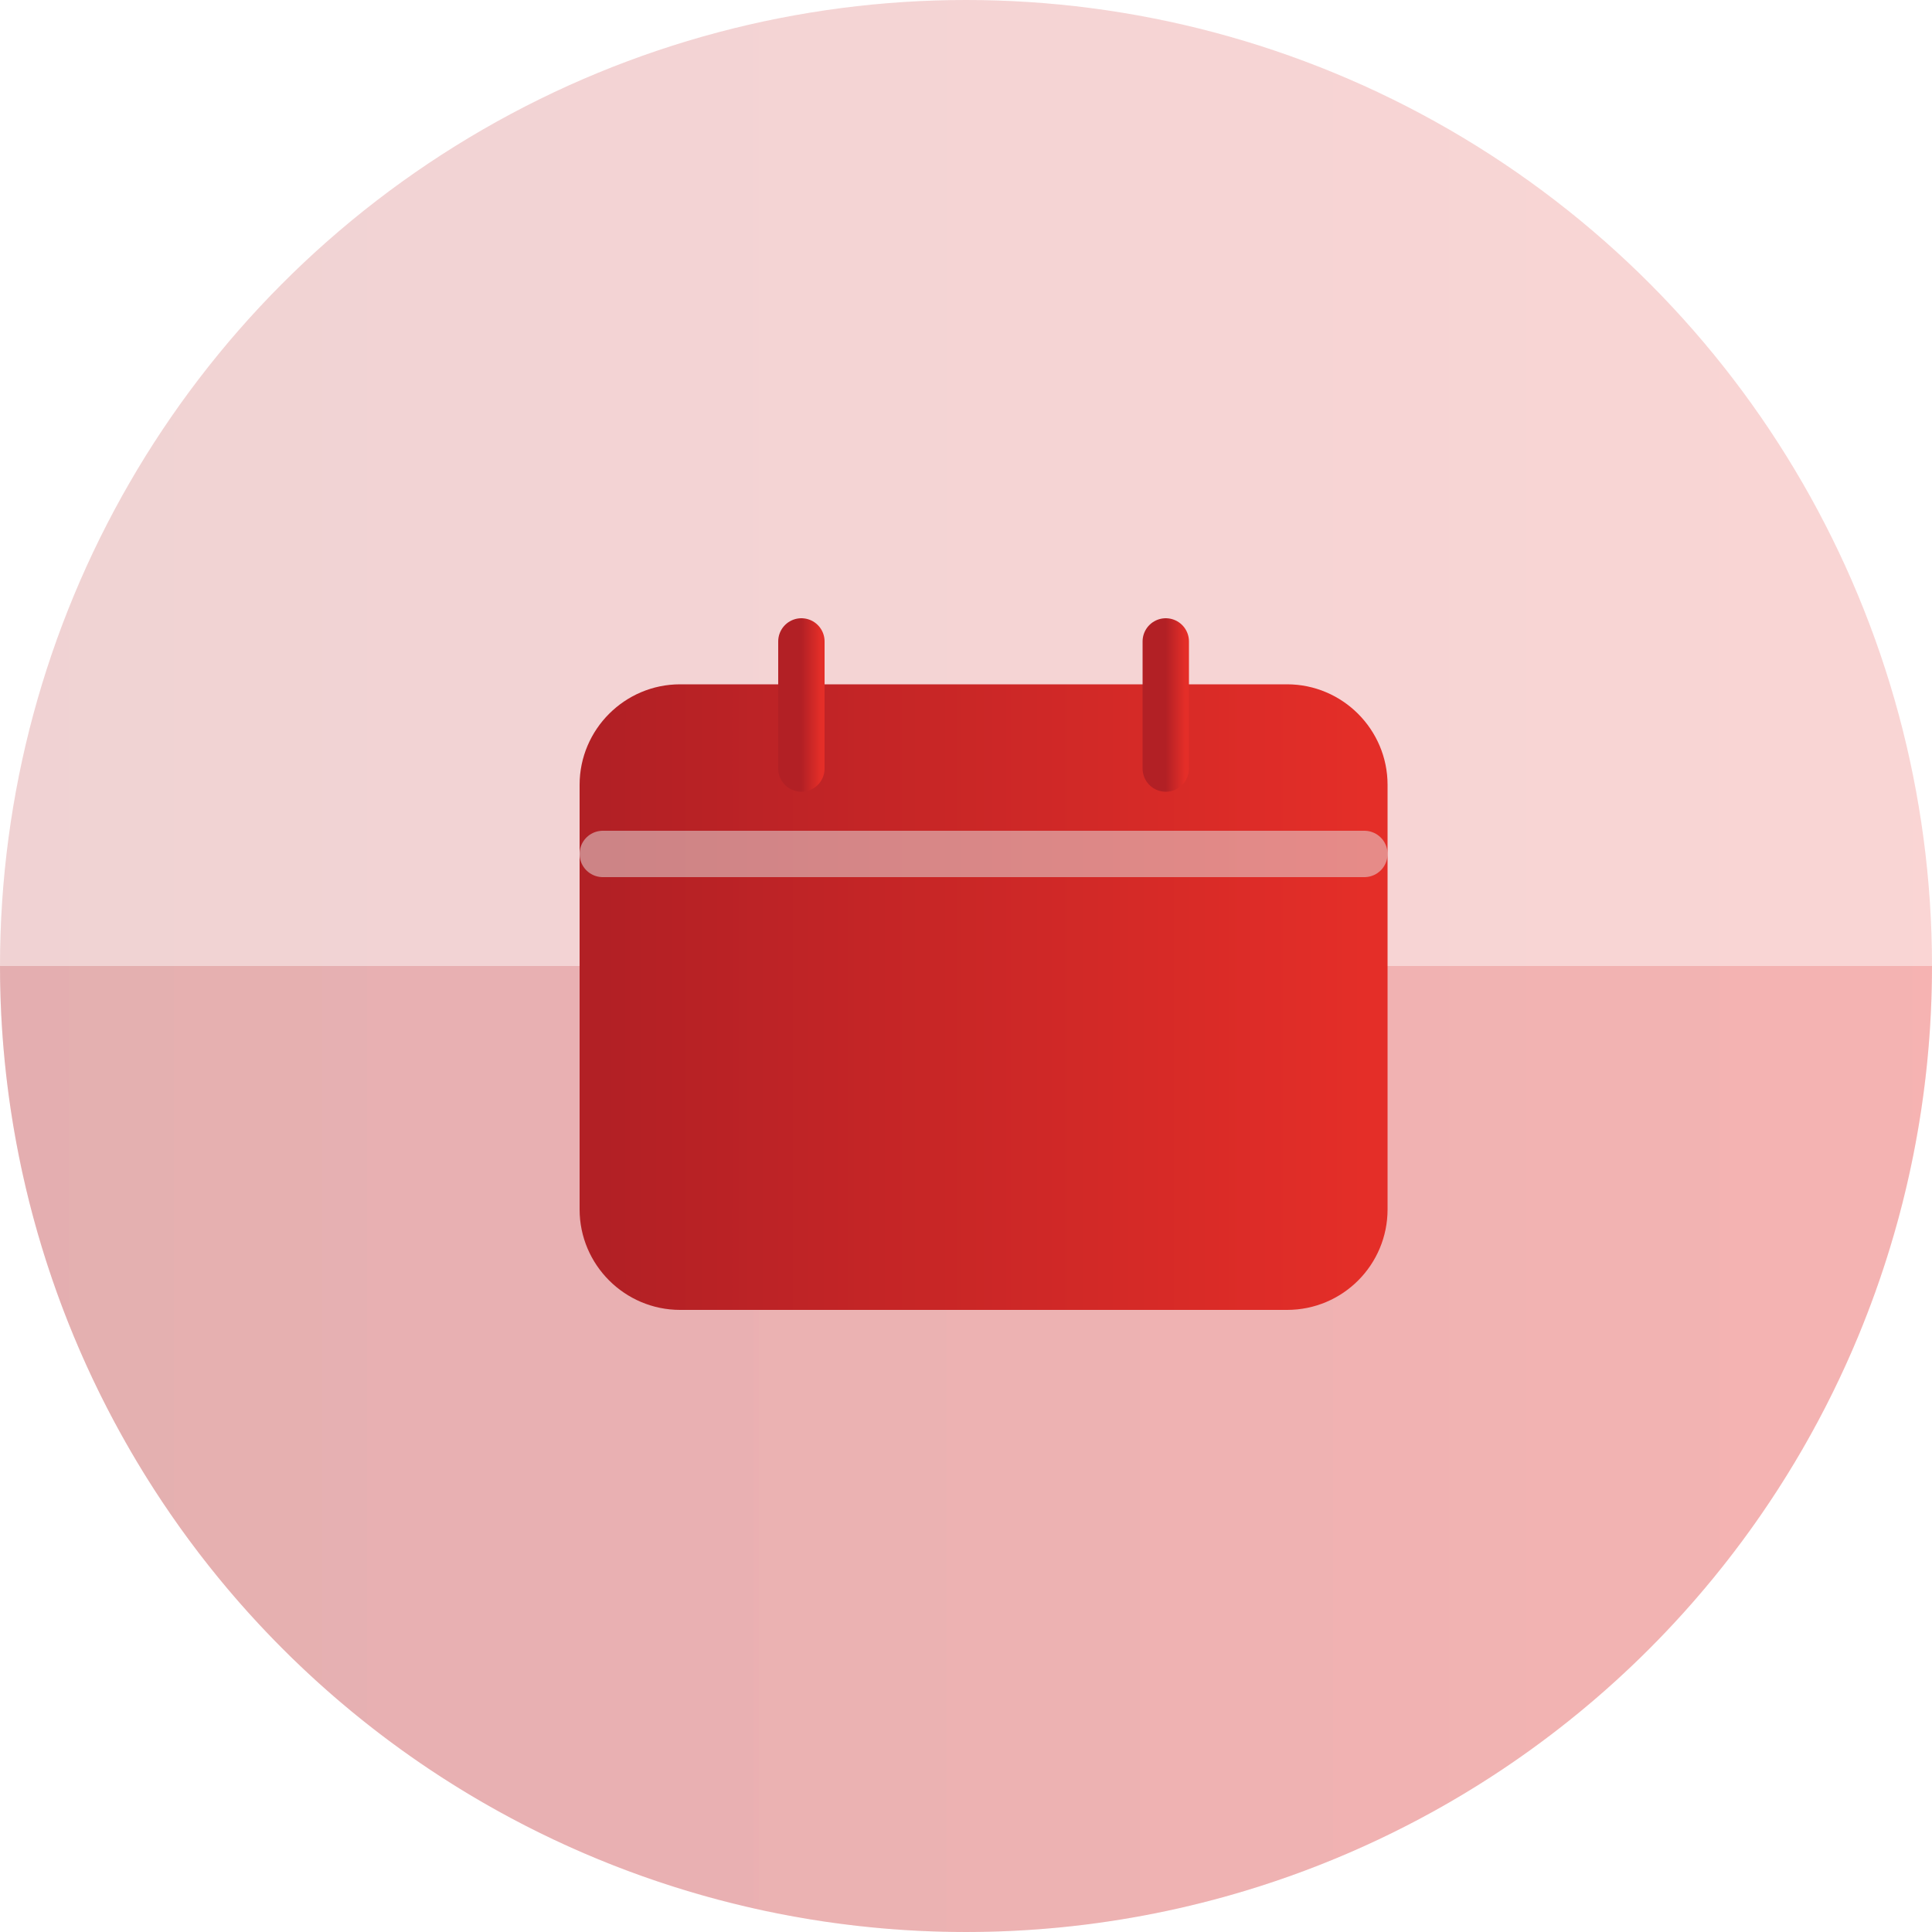 <svg width="100" height="100" viewBox="0 0 100 100" fill="none" xmlns="http://www.w3.org/2000/svg">
<circle opacity="0.2" cx="50" cy="50" r="50" fill="url(#paint0_linear_1394_43)"/>
<path opacity="0.2" d="M100 50C100 63.261 94.732 75.978 85.355 85.355C75.978 94.732 63.261 100 50 100C36.739 100 24.021 94.732 14.645 85.355C5.268 75.978 2.00233e-06 63.261 0 50L50 50H100Z" fill="url(#paint1_linear_1394_43)"/>
<path d="M66.62 66.6H35.2C33 66.6 31.2 64.8 31.2 62.6V40.62C31.2 38.42 33 36.62 35.2 36.62H66.62C68.82 36.62 70.62 38.42 70.62 40.62V62.6C70.62 64.8 68.84 66.6 66.62 66.6Z" fill="url(#paint2_linear_1394_43)" stroke="url(#paint3_linear_1394_43)" stroke-width="2.4" stroke-miterlimit="10" stroke-linecap="round" stroke-linejoin="round"/>
<path d="M31.2 44.2H70.62" stroke="#E9E9E9" stroke-opacity="0.5" stroke-width="2.4" stroke-miterlimit="10" stroke-linecap="round" stroke-linejoin="round"/>
<path d="M41.48 39.78V33.2" stroke="url(#paint4_linear_1394_43)" stroke-width="2.4" stroke-miterlimit="10" stroke-linecap="round" stroke-linejoin="round"/>
<path d="M60.34 39.78V33.2" stroke="url(#paint5_linear_1394_43)" stroke-width="2.4" stroke-miterlimit="10" stroke-linecap="round" stroke-linejoin="round"/>
<defs>
<linearGradient id="paint0_linear_1394_43" x1="0" y1="50" x2="100" y2="50" gradientUnits="userSpaceOnUse">
<stop stop-color="#B22025"/>
<stop offset="1" stop-color="#E42E28"/>
</linearGradient>
<linearGradient id="paint1_linear_1394_43" x1="0" y1="50" x2="100" y2="50" gradientUnits="userSpaceOnUse">
<stop stop-color="#B22025"/>
<stop offset="1" stop-color="#E42E28"/>
</linearGradient>
<linearGradient id="paint2_linear_1394_43" x1="31.2" y1="51.61" x2="70.62" y2="51.61" gradientUnits="userSpaceOnUse">
<stop stop-color="#B22025"/>
<stop offset="1" stop-color="#E42E28"/>
</linearGradient>
<linearGradient id="paint3_linear_1394_43" x1="31.2" y1="51.61" x2="70.62" y2="51.61" gradientUnits="userSpaceOnUse">
<stop stop-color="#B22025"/>
<stop offset="1" stop-color="#E42E28"/>
</linearGradient>
<linearGradient id="paint4_linear_1394_43" x1="41.48" y1="36.49" x2="42.48" y2="36.49" gradientUnits="userSpaceOnUse">
<stop stop-color="#B22025"/>
<stop offset="1" stop-color="#E42E28"/>
</linearGradient>
<linearGradient id="paint5_linear_1394_43" x1="60.34" y1="36.49" x2="61.34" y2="36.49" gradientUnits="userSpaceOnUse">
<stop stop-color="#B22025"/>
<stop offset="1" stop-color="#E42E28"/>
</linearGradient>
</defs>
</svg>
